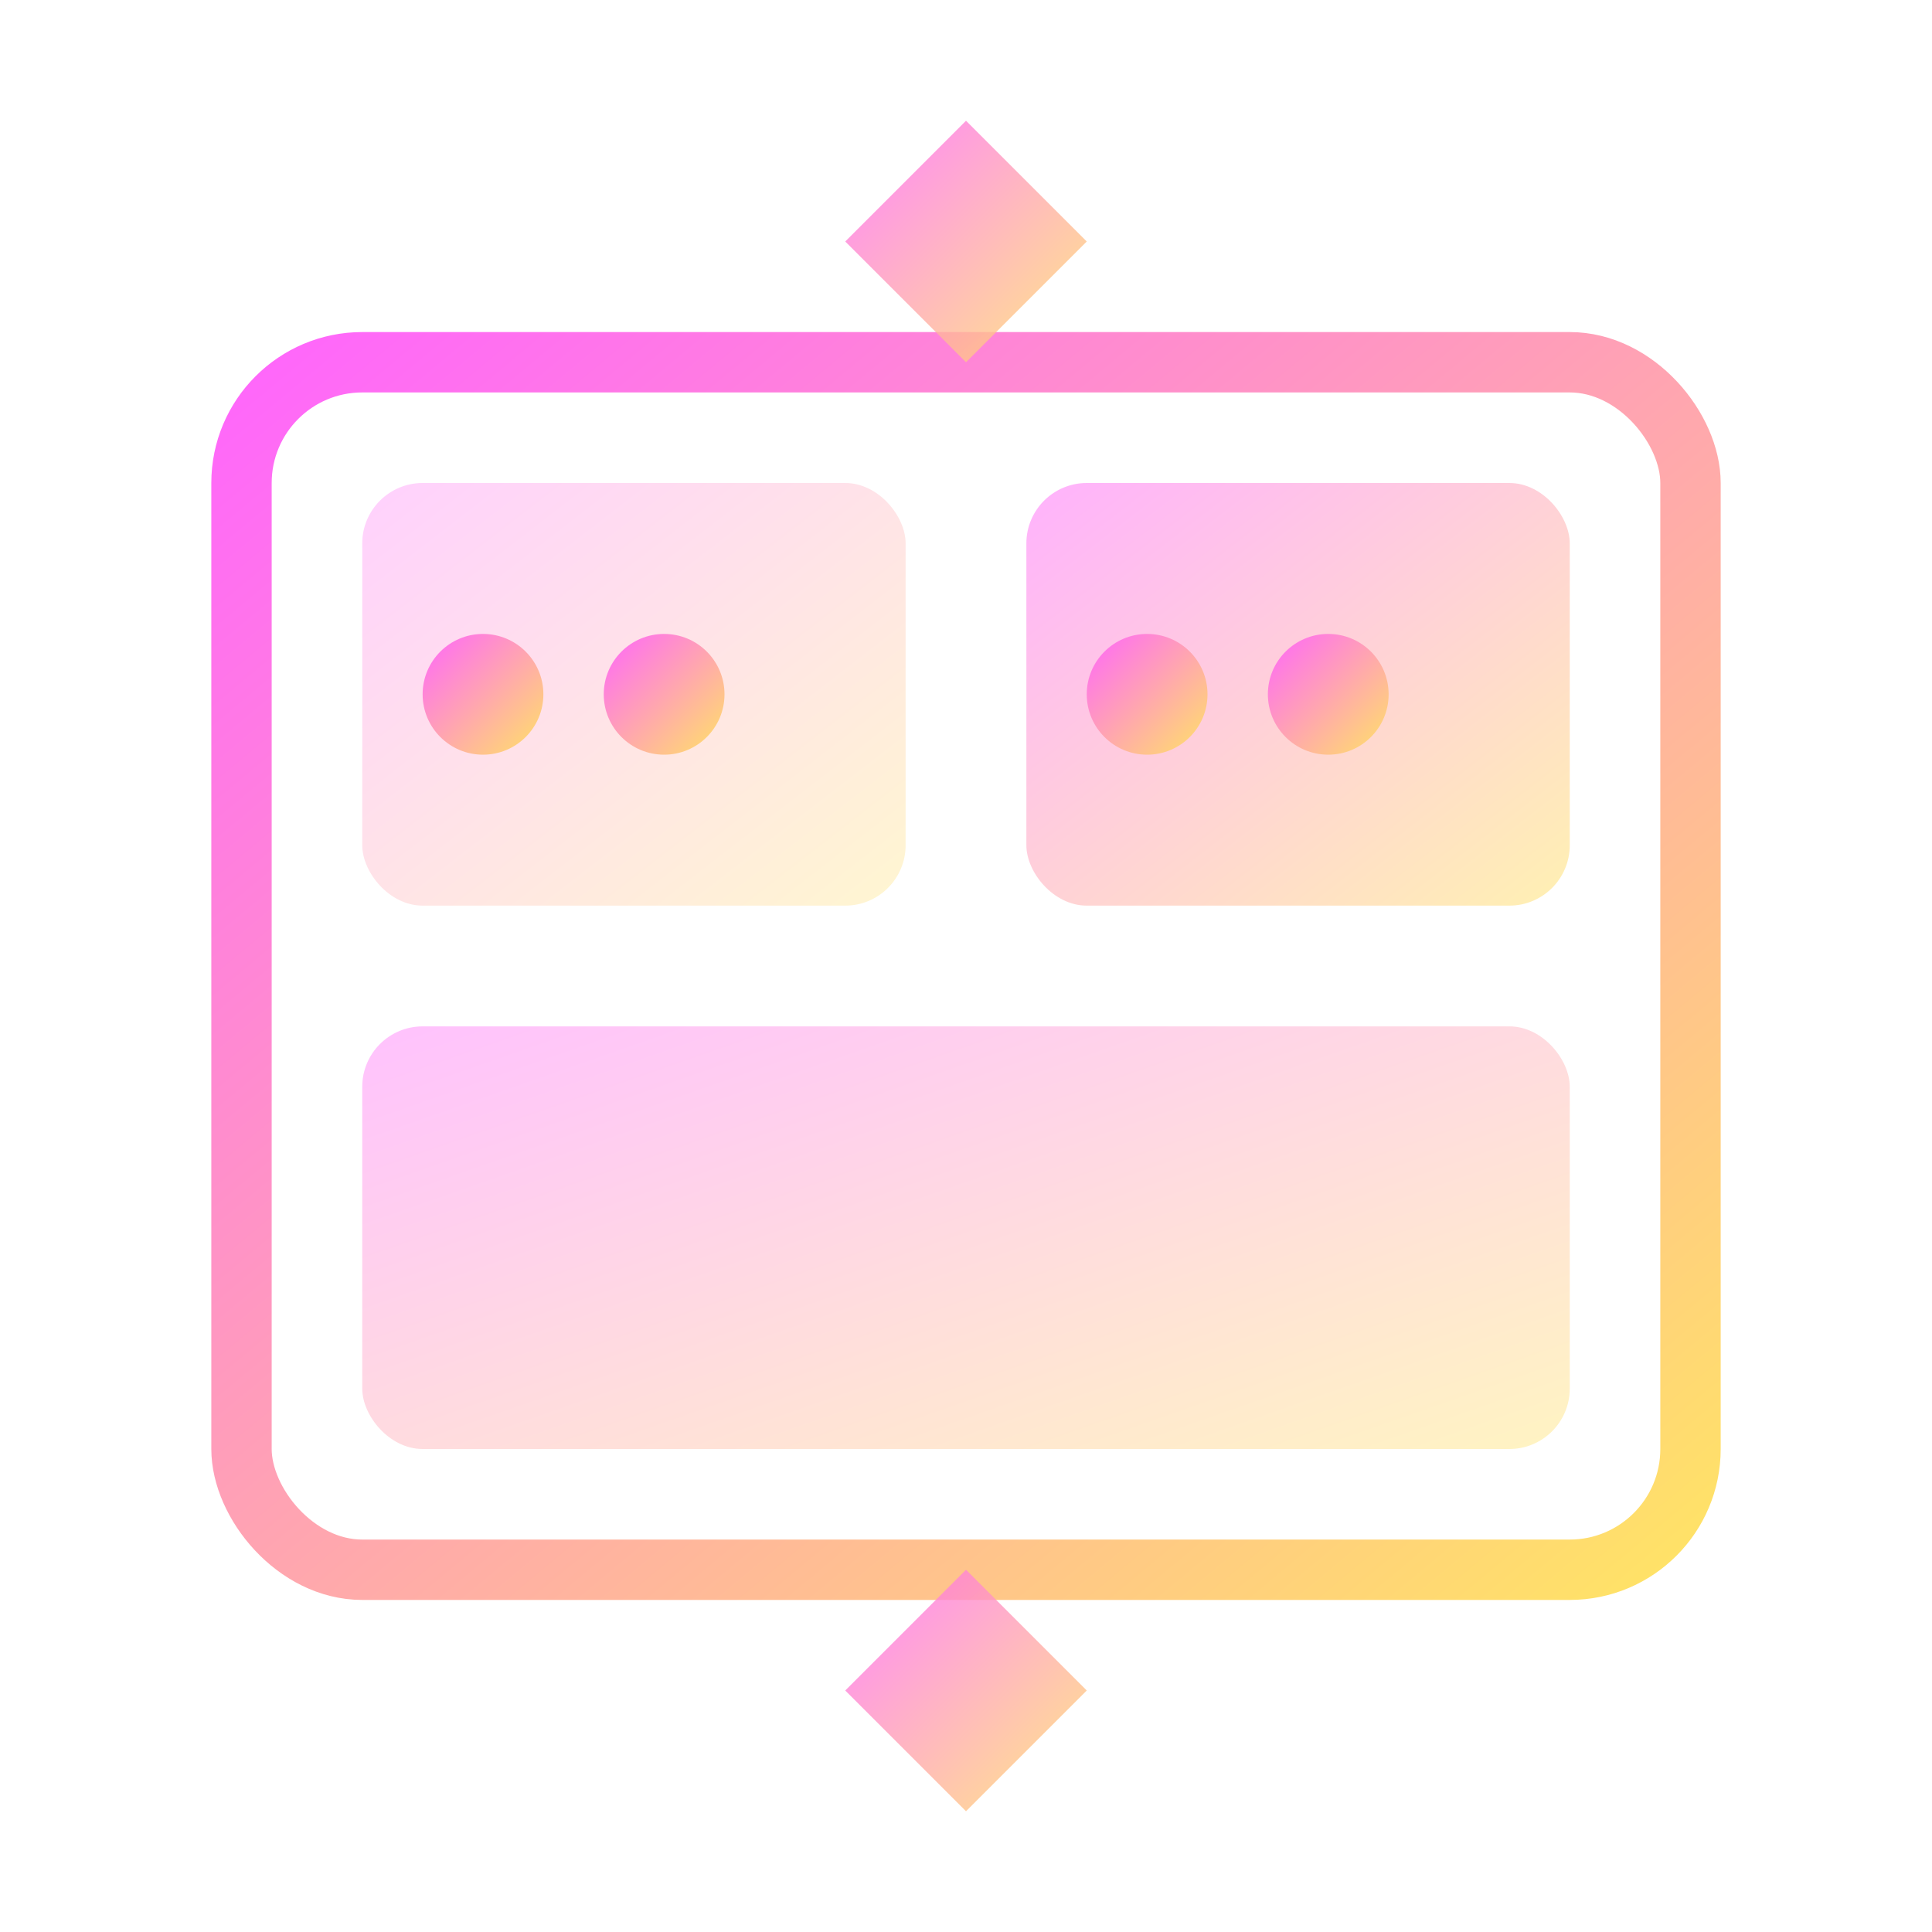 <svg xmlns="http://www.w3.org/2000/svg" viewBox="0 0 64 64">
    <defs>
        <linearGradient id="servicesGradient" x1="0%" y1="0%" x2="100%" y2="100%">
            <stop offset="0%" style="stop-color:#ff66fc;stop-opacity:1" />
            <stop offset="100%" style="stop-color:#ffe366;stop-opacity:1" />
        </linearGradient>
    </defs>
    
    <!-- Tools and design elements -->
    <rect x="8" y="12" width="48" height="40" rx="4" fill="none" stroke="url(#servicesGradient)" stroke-width="2"/>
    
    <!-- Interior layout representation -->
    <rect x="12" y="16" width="18" height="14" fill="url(#servicesGradient)" opacity="0.3" rx="2"/>
    <rect x="34" y="16" width="18" height="14" fill="url(#servicesGradient)" opacity="0.5" rx="2"/>
    <rect x="12" y="34" width="40" height="14" fill="url(#servicesGradient)" opacity="0.4" rx="2"/>
    
    <!-- Design tools -->
    <circle cx="16" cy="23" r="2" fill="url(#servicesGradient)"/>
    <circle cx="22" cy="23" r="2" fill="url(#servicesGradient)"/>
    <circle cx="38" cy="23" r="2" fill="url(#servicesGradient)"/>
    <circle cx="44" cy="23" r="2" fill="url(#servicesGradient)"/>
    
    <!-- Ruler/measurement tool -->
    <line x1="16" y1="41" x2="44" y2="41" stroke="url(#servicesGradient)" stroke-width="2"/>
    <line x1="20" y1="38" x2="20" y2="44" stroke="url(#servicesGradient)" stroke-width="1"/>
    <line x1="28" y1="38" x2="28" y2="44" stroke="url(#servicesGradient)" stroke-width="1"/>
    <line x1="36" y1="38" x2="36" y2="44" stroke="url(#servicesGradient)" stroke-width="1"/>
    
    <!-- Decorative elements -->
    <path d="M32 4 L36 8 L32 12 L28 8 Z" fill="url(#servicesGradient)" opacity="0.8"/>
    <path d="M32 52 L36 56 L32 60 L28 56 Z" fill="url(#servicesGradient)" opacity="0.8"/>
</svg>
